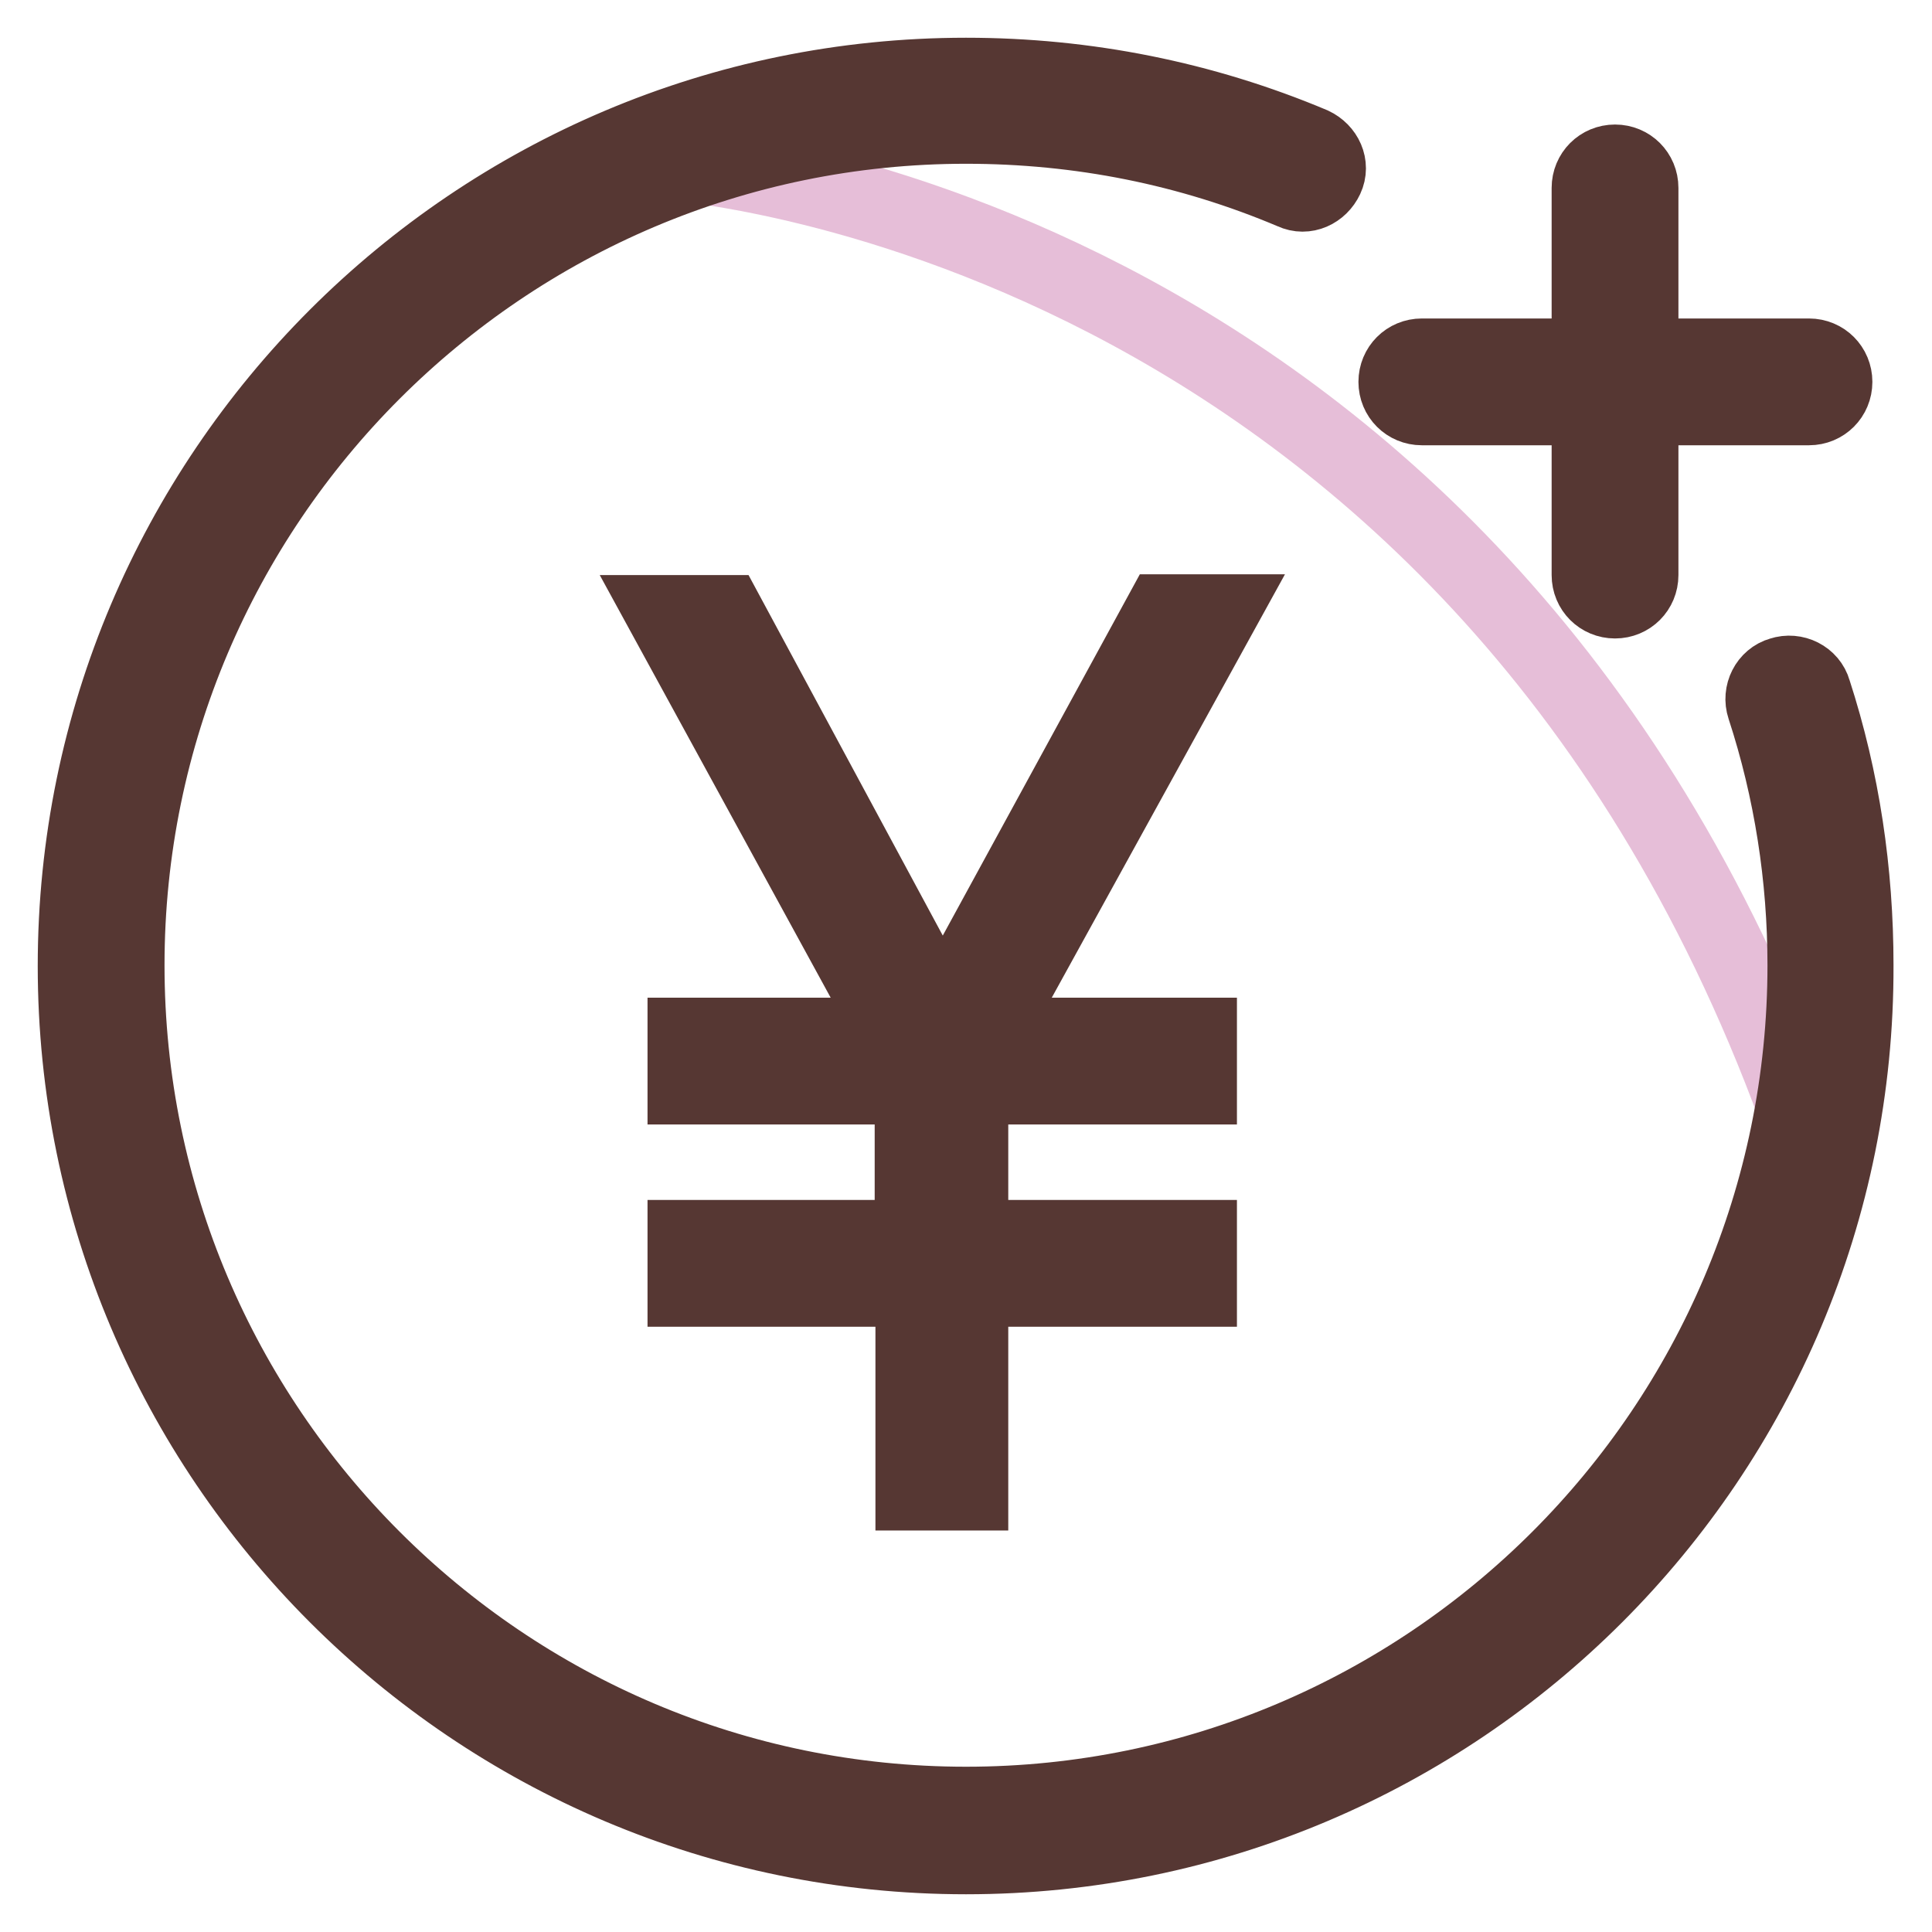 <?xml version="1.0" encoding="utf-8"?>
<!-- Svg Vector Icons : http://www.onlinewebfonts.com/icon -->
<!DOCTYPE svg PUBLIC "-//W3C//DTD SVG 1.1//EN" "http://www.w3.org/Graphics/SVG/1.1/DTD/svg11.dtd">
<svg version="1.1" xmlns="http://www.w3.org/2000/svg" xmlns:xlink="http://www.w3.org/1999/xlink" x="0px" y="0px" viewBox="0 0 256 256" enable-background="new 0 0 256 256" xml:space="preserve">
<g> <path stroke-width="10" fill-opacity="0" stroke="#e6bed8"  d="M88.3,21.5c0,0,106.1,6.8,149.7,125.7c0,0-3.4,89.7-120.2,94.9c0,0-91.4-3.6-104.1-106.6 c0,0-6.1-58.4,41.5-96.1c0,0,21.7-18.8,30.4-18"/> <path stroke-width="10" fill-opacity="0" stroke="#563733"  d="M128,246c-65.1,0-118-52.9-118-118S62.9,10,128,10c15.9,0,31.4,3.1,45.9,9.2c1.7,0.8,2.6,2.7,1.8,4.4 s-2.7,2.6-4.4,1.8c-13.7-5.8-28.2-8.7-43.3-8.7c-61.3,0-111.2,49.9-111.2,111.2c0,61.3,49.9,111.2,111.2,111.2 s111.2-49.9,111.2-111.2c0-11.6-1.8-23.2-5.4-34.2c-0.6-1.8,0.4-3.8,2.2-4.3c1.8-0.6,3.8,0.4,4.3,2.2c3.8,11.7,5.6,23.9,5.6,36.3 C246.1,193.1,193.1,246,128,246z"/> <path stroke-width="10" fill-opacity="0" stroke="#563733"  d="M239.7,54h-51.3c-1.9,0-3.4-1.5-3.4-3.4s1.5-3.4,3.4-3.4h51.3c1.9,0,3.4,1.5,3.4,3.4S241.6,54,239.7,54z"/> <path stroke-width="10" fill-opacity="0" stroke="#563733"  d="M217.4,24.9v51.3c0,1.9-1.5,3.4-3.4,3.4c-1.9,0-3.4-1.5-3.4-3.4V24.9c0-1.9,1.5-3.4,3.4-3.4 C215.9,21.5,217.4,23,217.4,24.9z M130.9,137.2h28v6.8h-30.3v20h30.3v6.8h-30.3v27H121v-27H90.8v-6.8h30.1v-20H90.8v-6.8h27.7 L87.9,81.2h8.3l25,46.4c2,3.7,3.3,6.2,3.8,7.8h0.4c1-3.6,2.2-6.3,3.4-8.1L154,81.1h7.8L130.9,137.2L130.9,137.2z"/></g>
</svg>